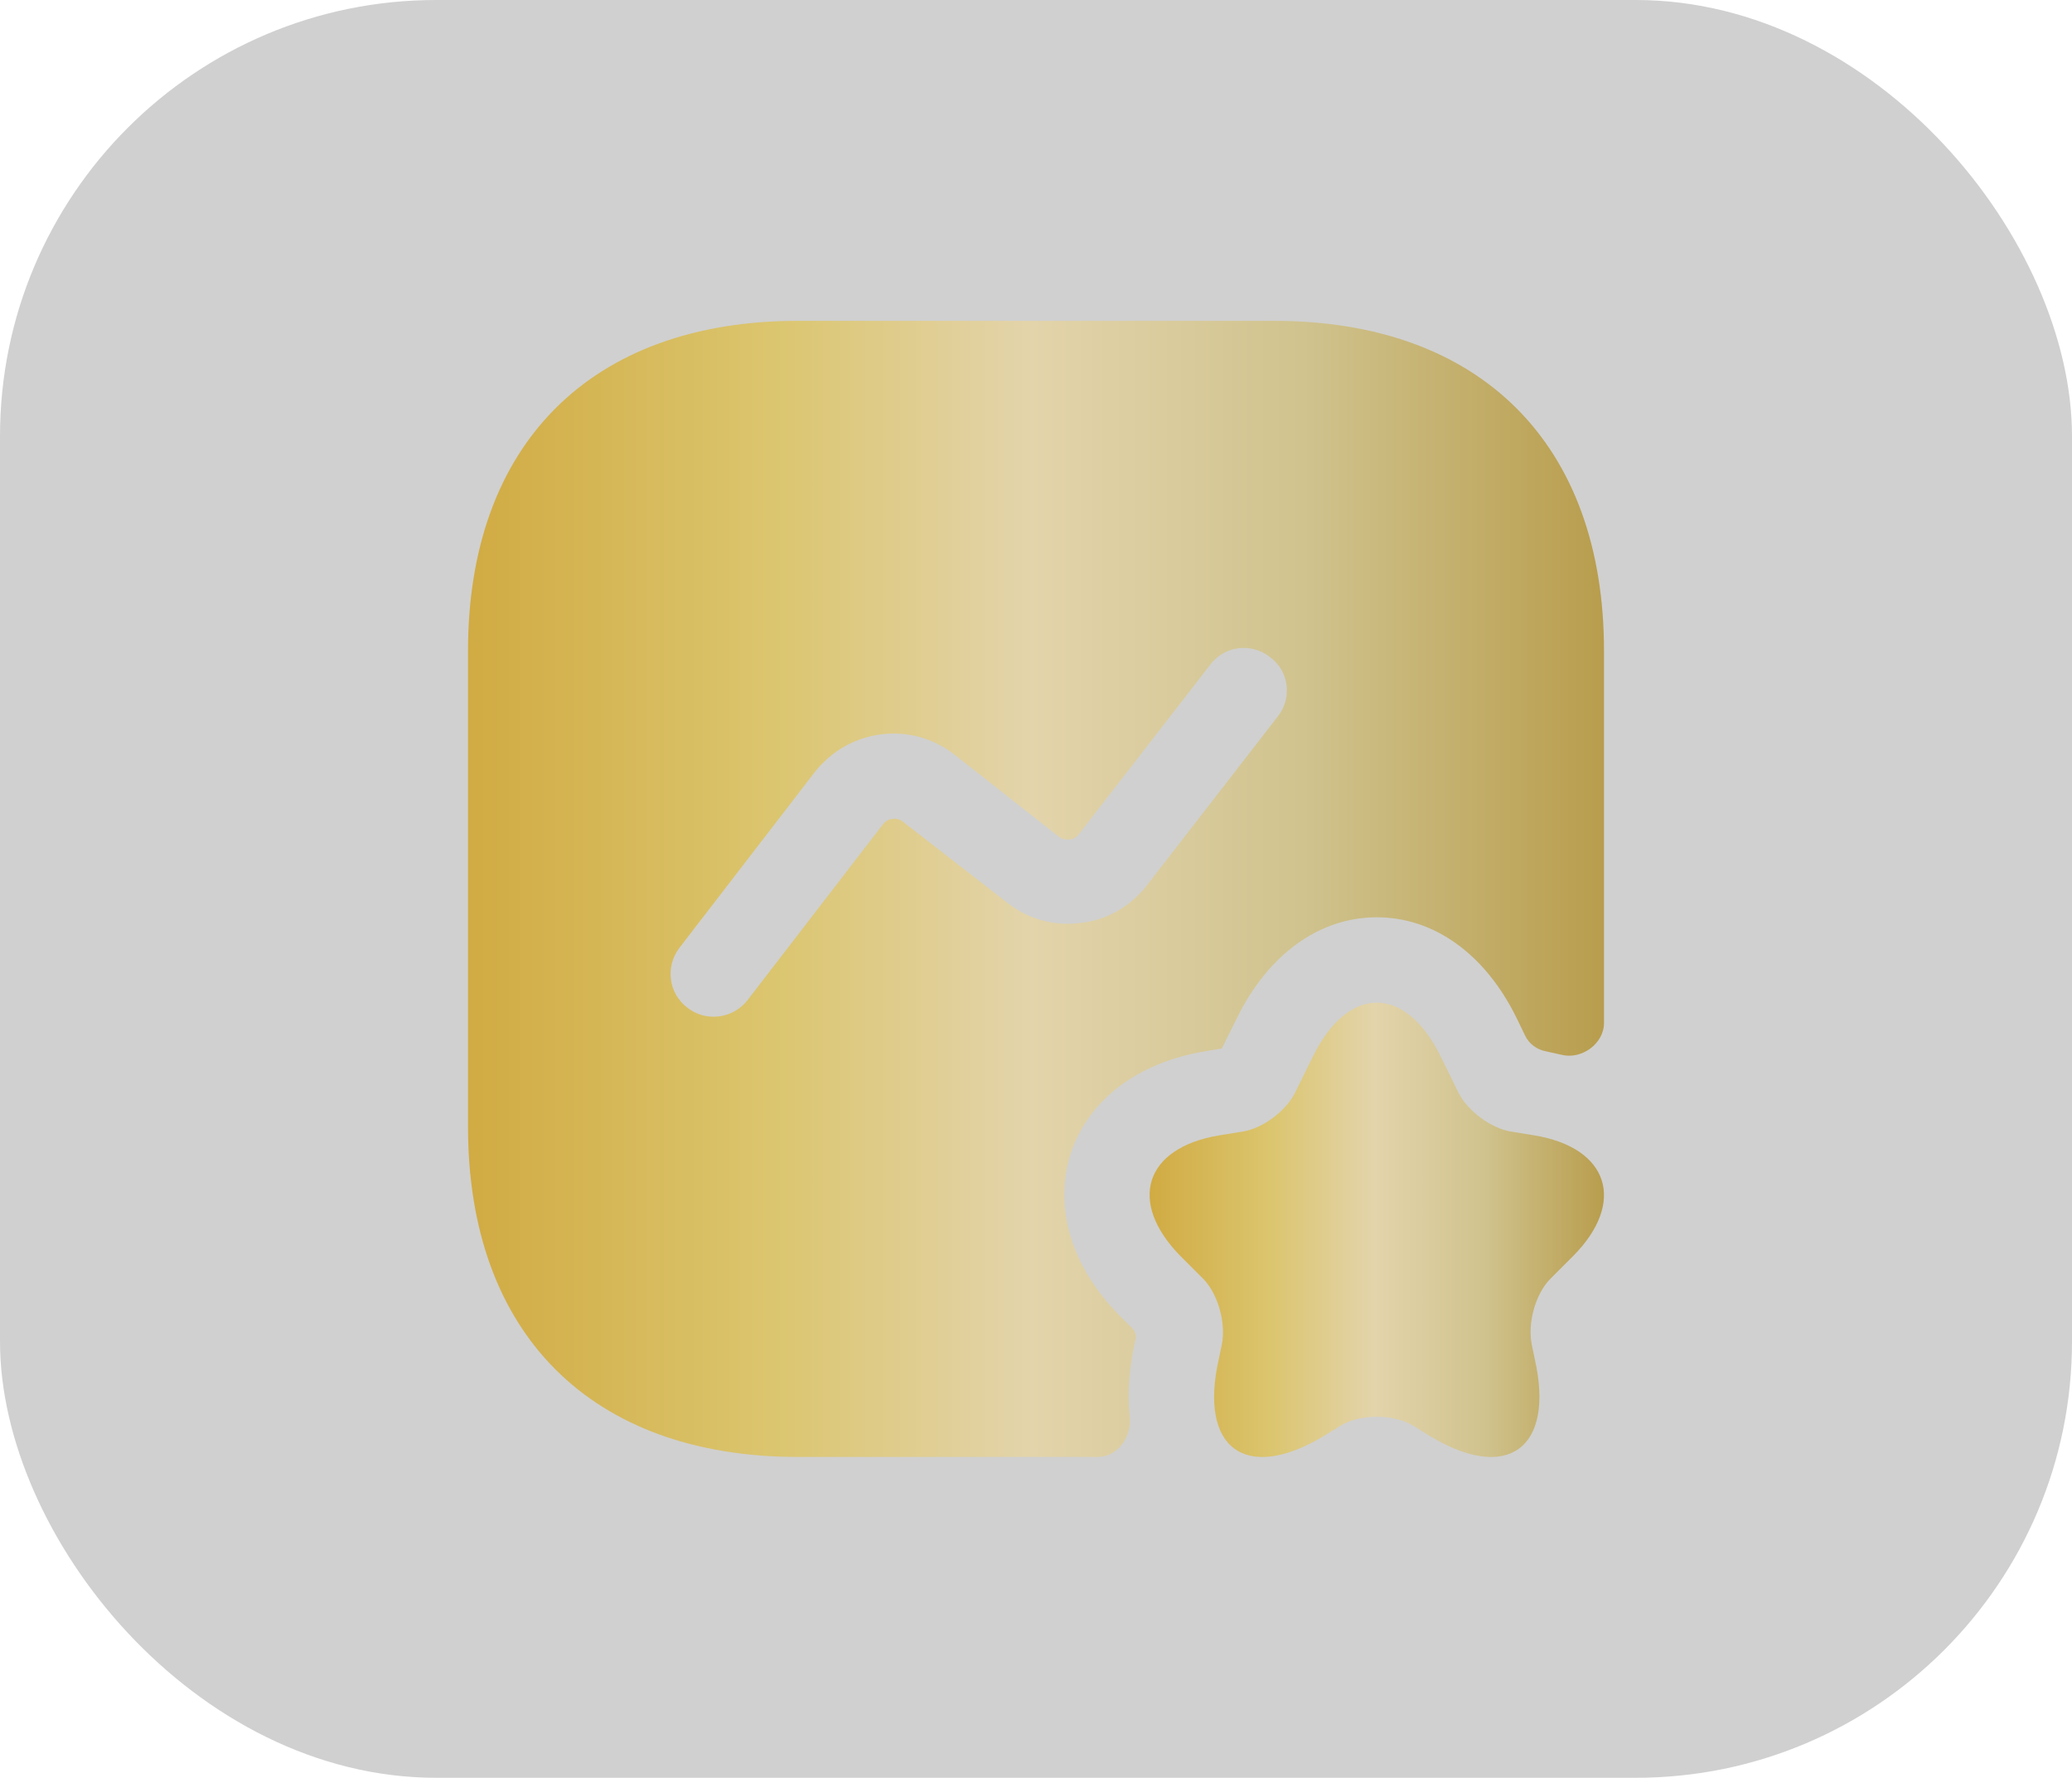 <svg width="190" height="163" viewBox="0 0 190 163" fill="none" xmlns="http://www.w3.org/2000/svg">
<rect width="190" height="163" rx="40" fill="#161616" fill-opacity="0.2"/>
<path d="M132.083 96.812L133.75 100.198C134.583 101.865 136.719 103.427 138.489 103.74L140.729 104.104C147.552 105.25 149.114 110.25 144.271 115.146L142.187 117.229C140.781 118.635 140.052 121.344 140.469 123.323L140.729 124.573C142.604 132.802 138.229 135.979 131.094 131.656L129.583 130.719C127.76 129.625 124.739 129.625 122.917 130.719L121.406 131.656C114.219 135.979 109.896 132.802 111.771 124.573L112.031 123.323C112.448 121.396 111.719 118.635 110.312 117.229L108.229 115.146C103.385 110.198 104.948 105.25 111.771 104.104L114.01 103.74C115.833 103.427 117.917 101.865 118.75 100.198L120.417 96.812C123.646 90.302 128.854 90.302 132.083 96.812Z" fill="url(#paint0_linear_2465_1013)"/>
<path d="M116.823 29.417H73.177C54.219 29.417 42.917 40.719 42.917 59.677V103.323C42.917 122.281 54.219 133.583 73.177 133.583H100.677C102.5 133.583 103.802 131.708 103.594 129.886C103.386 127.906 103.49 125.563 104.115 122.854C104.219 122.49 104.115 122.073 103.802 121.76L102.657 120.615C98.23 116.136 96.615 110.719 98.177 105.771C99.792 100.875 104.271 97.438 110.469 96.396L112.032 96.135L113.438 93.323C116.302 87.49 120.99 84.104 126.25 84.104C131.511 84.104 136.198 87.49 139.063 93.323L139.844 94.938C140.209 95.719 140.938 96.24 141.771 96.396C142.24 96.5 142.709 96.604 143.177 96.708C145 97.177 147.084 95.719 147.084 93.792V59.677C147.084 40.719 135.782 29.417 116.823 29.417ZM117.188 65.667L105.157 81.188C103.646 83.115 101.511 84.365 99.063 84.625C96.667 84.938 94.219 84.26 92.344 82.75L82.813 75.354C82.448 75.042 82.032 75.042 81.823 75.094C81.615 75.094 81.25 75.198 80.938 75.615L68.542 91.708C67.761 92.698 66.615 93.219 65.417 93.219C64.584 93.219 63.75 92.958 63.021 92.385C61.302 91.083 60.99 88.635 62.292 86.917L74.688 70.823C76.198 68.896 78.334 67.646 80.782 67.333C83.23 67.021 85.625 67.698 87.552 69.208L97.084 76.708C97.448 77.021 97.813 76.969 98.073 76.969C98.282 76.969 98.646 76.865 98.959 76.448L110.99 60.927C112.292 59.208 114.74 58.896 116.459 60.25C118.229 61.552 118.49 64 117.188 65.667Z" fill="url(#paint1_linear_2465_1013)"/>
<defs>
<linearGradient id="paint0_linear_2465_1013" x1="105.417" y1="112.759" x2="147.083" y2="112.759" gradientUnits="userSpaceOnUse">
<stop stop-color="#D1AB43"/>
<stop offset="0.265" stop-color="#DBC56E"/>
<stop offset="0.495" stop-color="#E3D4AB"/>
<stop offset="0.735" stop-color="#D0C38E"/>
<stop offset="1" stop-color="#B89D4D"/>
</linearGradient>
<linearGradient id="paint1_linear_2465_1013" x1="42.917" y1="81.5" x2="147.084" y2="81.5" gradientUnits="userSpaceOnUse">
<stop stop-color="#D1AB43"/>
<stop offset="0.265" stop-color="#DBC56E"/>
<stop offset="0.495" stop-color="#E3D4AB"/>
<stop offset="0.735" stop-color="#D0C38E"/>
<stop offset="1" stop-color="#B89D4D"/>
</linearGradient>
</defs>
</svg>
